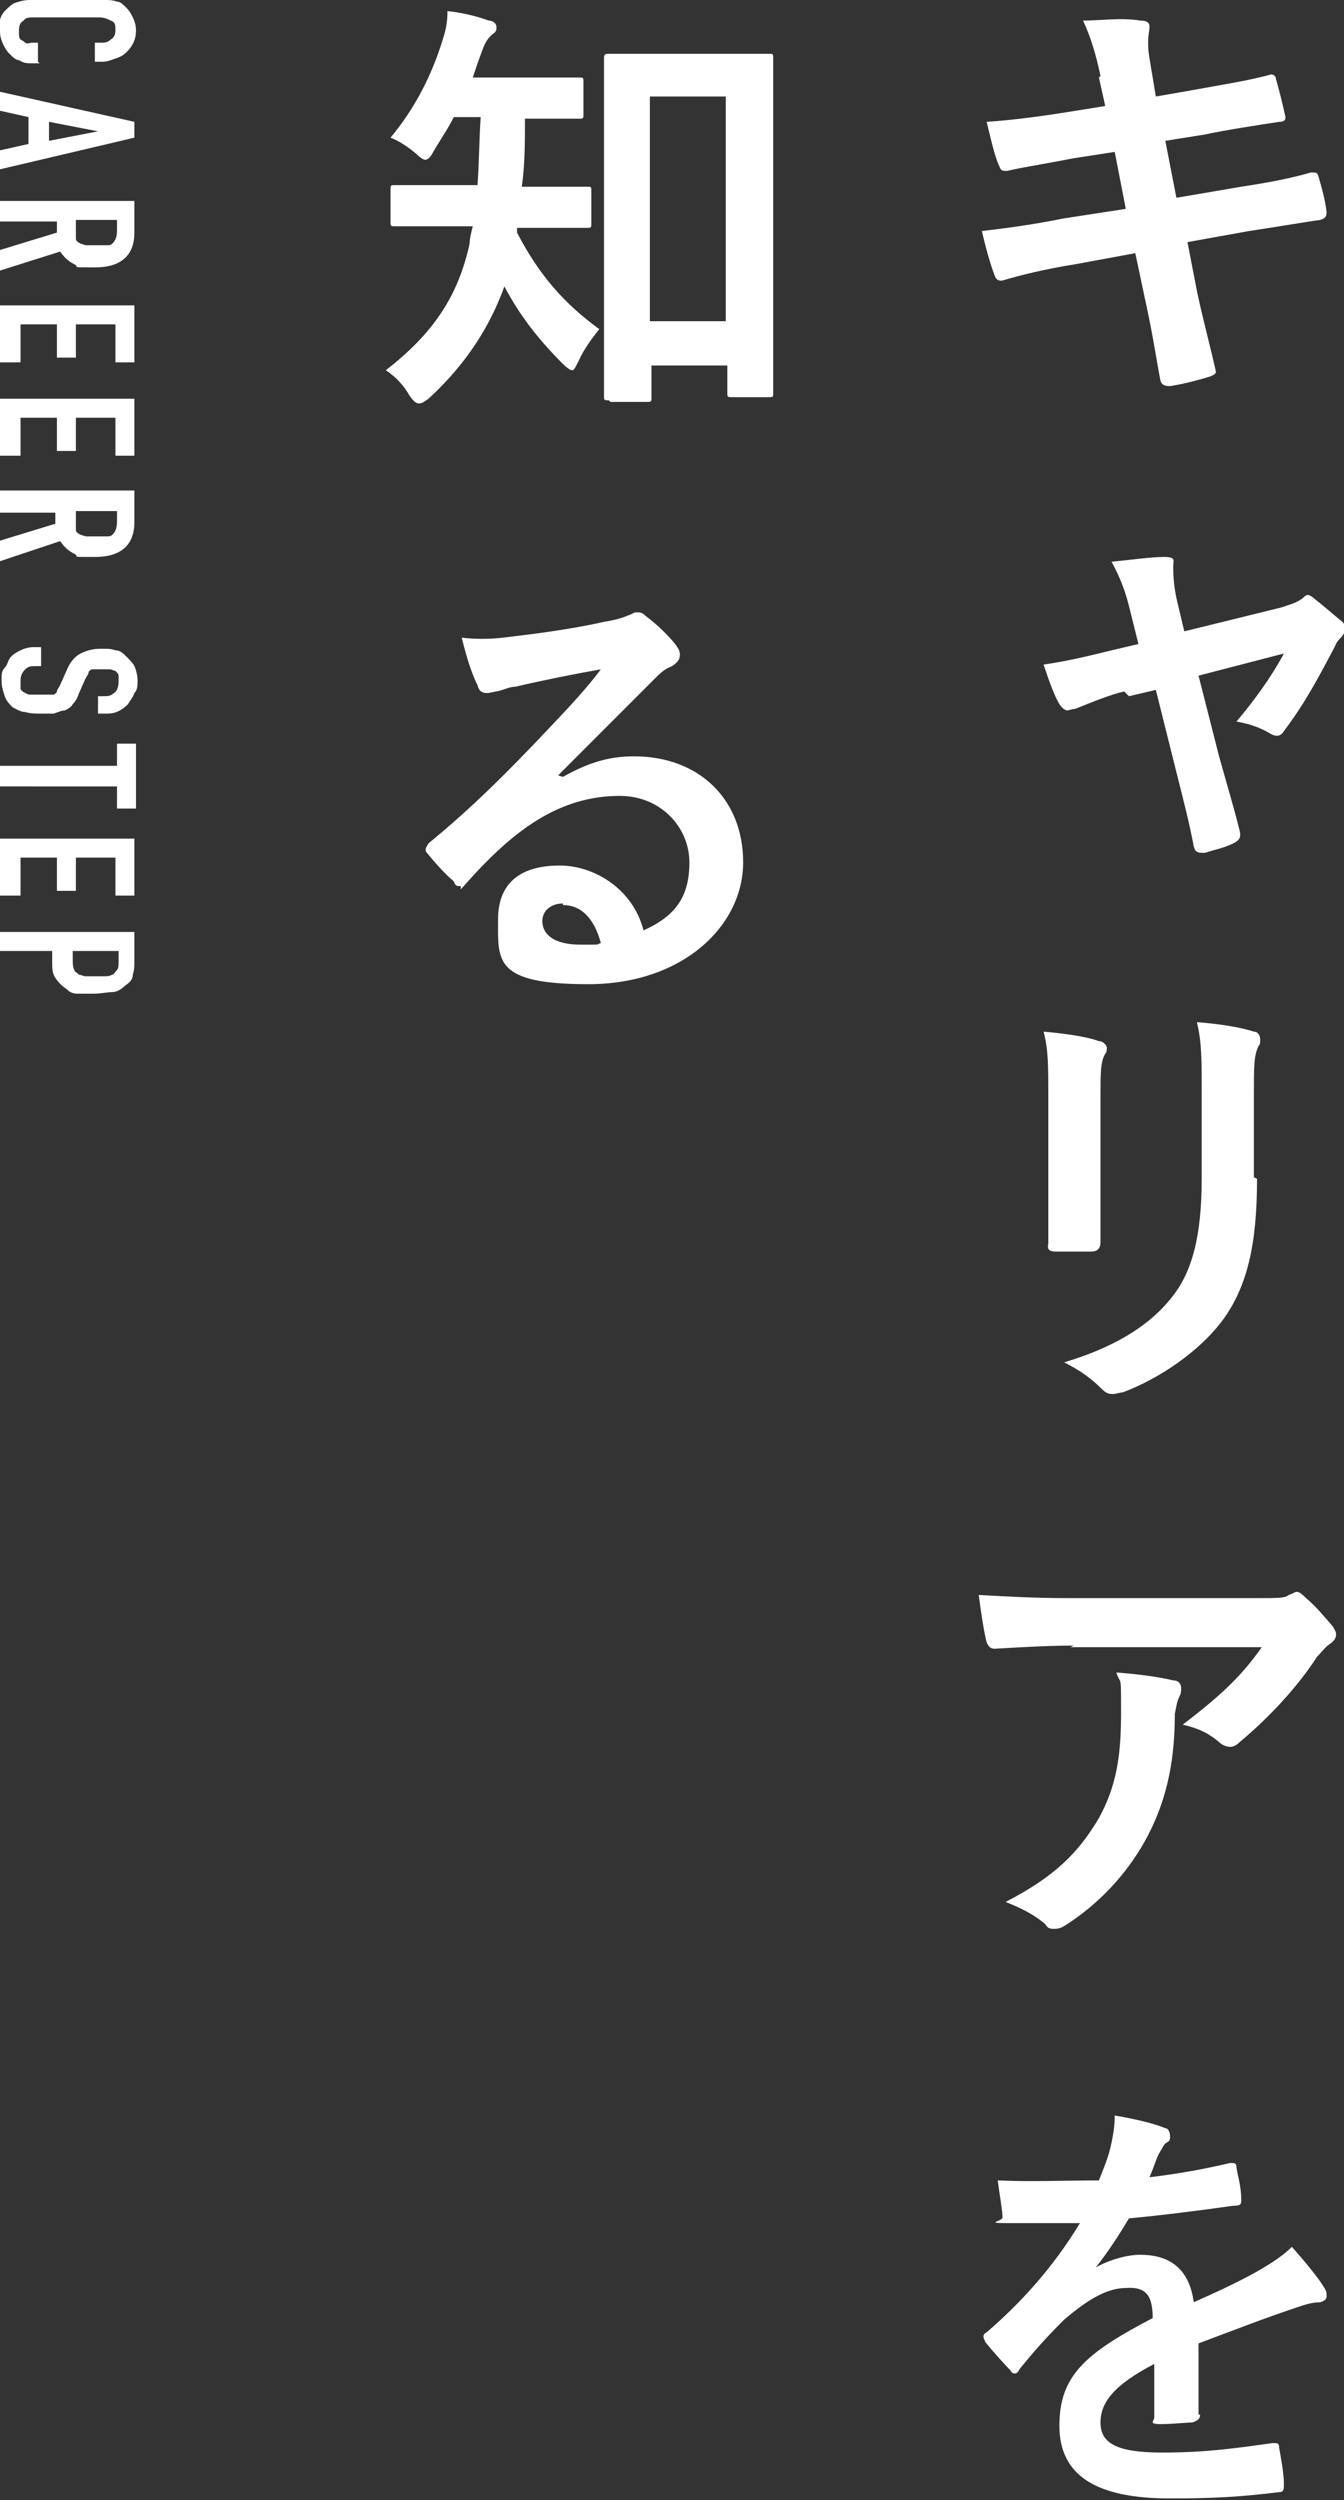 <?xml version="1.0" encoding="UTF-8"?>
<svg id="_レイヤー_1" data-name="レイヤー_1" xmlns="http://www.w3.org/2000/svg" version="1.1" viewBox="0 0 85 158">
  <rect x="0" y="0" width="85" height="158" fill="#333333" stroke="none"/>
  <!-- Generator: Adobe Illustrator 29.1.0, SVG Export Plug-In . SVG Version: 2.1.0 Build 142)  -->
  <defs>
    <style>
      .st0 {
        fill: #fff;
      }
    </style>
  </defs>
  <g>
    <path class="st0" d="M69.6,4.8c-.3-1.4-.6-2.4-1.1-3.5,1.2,0,2.4-.2,3.6,0,.4,0,.6.1.6.4s-.2.8,0,2l.4,2.4,2.3-.4c1.6-.3,3.6-.6,5-1,.1,0,.3.1.3.3.2.7.4,1.5.6,2.4,0,.2-.1.3-.4.3-1.3.2-3.3.5-4.7.8l-2.5.4.7,3.6,4.1-.7c2-.3,3.4-.6,4.4-.9.4,0,.4,0,.5.3.2.7.4,1.4.5,2.2,0,.3-.1.4-.4.5-.8.1-2.5.4-4.5.7l-3.9.7.6,3.1c.4,1.9.9,3.7,1.2,5.1,0,.1-.1.2-.4.3-.6.2-1.8.5-2.5.6-.4,0-.5-.1-.6-.3-.2-1-.5-3-.9-4.8l-.7-3.3-3.8.7c-1.9.3-3.5.7-4.5,1-.3.1-.5,0-.6-.3-.3-.8-.6-1.9-.8-2.8,1.7-.2,3.2-.4,5.2-.8l3.9-.6-.7-3.6-2.6.4c-1.5.3-3.4.6-4.2.8-.3,0-.4,0-.5-.3-.3-.6-.6-2-.8-2.8,1.5-.1,3.1-.3,5-.6l2.5-.4-.4-1.8Z"/>
    <path class="st0" d="M71.1,43.7c-.9.2-2.1.7-3.1,1.1-.2,0-.4.1-.5.1s-.3-.1-.5-.4c-.3-.5-.6-1.3-1-2.5,1.4-.2,2.7-.5,4.3-.9l1.7-.4-.6-2.4c-.2-.8-.5-1.7-1.1-2.8,1.1-.1,2.5-.3,3.3-.3s.6.2.6.6c0,.4,0,1,.2,2l.5,2.1,6.1-1.5c.6-.2,1-.3,1.4-.6.1-.1.2-.2.3-.2s.3.1.5.3c.4.3,1.2,1,1.7,1.4.1.1.2.3.2.4s-.1.4-.3.6c-.3.3-.3.4-.4.6-1,1.9-1.9,3.6-3.2,5.3-.1.2-.3.3-.4.3s-.2,0-.4-.1c-.5-.3-1.1-.6-2.2-.8,1.1-1.3,2.2-2.8,3-4.3l-5.4,1.4,1.3,5.1c.5,1.8.9,3.1,1.3,4.7.1.4,0,.6-.4.8-.6.3-1.2.4-1.8.6-.4,0-.6,0-.7-.4-.3-1.6-.7-3.1-1.1-4.7l-1.3-5.2-1.7.4Z"/>
    <path class="st0" d="M66.3,69.3c0-1.9,0-3-.3-4.1,1.2.1,2.7.3,3.5.6.3,0,.5.3.5.4s0,.3-.1.4c-.3.5-.3,1.2-.3,2.7v5.7c0,1.5,0,2.5,0,3.5,0,.4-.2.6-.6.6h-2.2c-.4,0-.6-.1-.5-.5,0-1,0-2.6,0-3.8v-5.5ZM79.5,74.5c0,4.1-.6,6.9-2.3,9.1-1.4,1.8-3.8,3.5-6.2,4.4-.2,0-.4.1-.6.1s-.4,0-.7-.3c-.7-.7-1.4-1.2-2.4-1.7,3-.9,5.3-2.2,6.8-4.1,1.3-1.6,1.9-3.9,1.9-7.5v-5.3c0-2.4,0-3.3-.3-4.6,1.3.1,2.7.3,3.6.6.3,0,.4.3.4.5s0,.3-.1.4c-.3.6-.3,1.3-.3,3.1v5.2Z"/>
    <path class="st0" d="M67.9,104c-1.6,0-3.3.1-5,.2-.3,0-.4-.2-.5-.4-.2-.8-.4-2.2-.5-3,1.9.1,3.4.2,5.7.2h12c1.2,0,1.7,0,1.9-.2.1,0,.4-.2.5-.2.2,0,.4.2.6.4.6.5,1.1,1.1,1.7,1.8.1.2.2.3.2.5s-.1.4-.4.6c-.3.2-.5.5-.8.8-1.3,2-3.1,3.9-4.9,5.4-.2.2-.4.3-.6.3s-.5-.1-.7-.3c-.7-.6-1.4-.9-2.3-1.1,2.2-1.7,3.6-2.9,5-4.9h-12.1ZM69.5,114.9c1.1-2,1.4-3.9,1.4-6.6s0-1.7-.3-2.6c1.4.1,2.8.3,3.6.5.4,0,.5.3.5.5s0,.3-.1.5c-.2.4-.2.7-.3,1.1,0,2.7-.4,5.2-1.7,7.7-1.1,2.1-2.8,4.1-5.1,5.6-.3.2-.5.3-.8.3s-.4,0-.6-.3c-.7-.6-1.5-1-2.5-1.4,3.1-1.6,4.6-3.1,5.9-5.3Z"/>
    <path class="st0" d="M75.9,152.6c0,.3-.2.4-.5.5-.4,0-1.2.1-2,.1s-.4-.2-.4-.4c0-1,0-2.4,0-3.4-2.5,1.3-3.4,2.4-3.4,3.7s1,1.9,3.9,1.9,4.8-.3,7-.6c.3,0,.4,0,.4.3.1.6.3,1.6.3,2.3,0,.3,0,.5-.3.5-2.4.3-4.2.4-6.9.4-4.6,0-7-1.4-7-4.6s1.7-4.6,5.9-6.8c0-1.4-.4-2-1.7-1.9-1.3,0-2.6.9-3.9,2-1.2,1.2-1.9,2-2.8,3.1-.1.2-.2.3-.3.3s-.2,0-.3-.2c-.4-.4-1.2-1.3-1.6-1.8,0-.1-.1-.2-.1-.3,0-.1,0-.2.2-.3,2.2-1.9,4.2-4.1,5.9-6.9-1.3,0-2.8,0-4.5,0s-.3-.1-.4-.4c0-.4-.2-1.5-.3-2.3,2.1.1,4.3,0,6.4,0,.3-.8.6-1.4.8-2.4.1-.5.2-1,.2-1.7,1.2.2,2.5.5,3.2.8.2,0,.3.3.3.5s0,.3-.2.4c-.2.1-.3.4-.5.7-.2.4-.3.8-.6,1.5,1.7-.2,3.4-.5,5.1-.9.3,0,.4,0,.4.3.1.6.3,1.2.3,2,0,.3,0,.4-.5.4-2.1.3-4.5.6-6.6.8-.6,1-1.3,2.1-2.1,3.1h0c.9-.5,2-.8,2.8-.8,1.8,0,3.1.8,3.4,3,1.1-.5,2.7-1.2,4.1-2,.5-.3,1.4-.8,2.1-1.5.9,1,1.7,2,2,2.5.2.3.2.4.2.6s-.1.3-.4.4c-.6,0-1.1.2-1.7.4-1.8.6-3.6,1.3-6,2.2v4.5Z"/>
    <path class="st0" d="M32.7,14.3c0,.1,0,.3,0,.4,1.4,2.7,3,4.5,5.2,6.1-.4.5-1,1.3-1.3,2-.2.4-.3.6-.4.6s-.3-.1-.6-.4c-1.5-1.5-2.7-3-3.7-4.9-.9,2.5-2.4,4.9-4.8,7.1-.3.2-.4.3-.6.3s-.4-.2-.6-.5c-.4-.7-.9-1.2-1.5-1.6,3.1-2.4,4.6-4.8,5.3-8,0-.3.1-.7.2-1.1h-1.5c-2.4,0-3.2,0-3.4,0-.3,0-.3,0-.3-.3v-2c0-.3,0-.3.3-.3s1,0,3.4,0h1.8c.1-1.3.1-2.8.2-4.3h-1.7c-.4.8-.9,1.5-1.3,2.2-.2.4-.4.5-.5.5s-.3-.1-.6-.4c-.6-.5-1.1-.8-1.6-1,1.5-1.8,2.6-3.9,3.3-6.2.2-.6.3-1.1.3-1.8.9.1,1.8.3,2.6.6.3,0,.5.2.5.4s0,.3-.3.5c-.2.2-.4.4-.6,1-.2.5-.4,1.1-.6,1.7h3.3c2.4,0,3.2,0,3.4,0,.3,0,.3,0,.3.3v2c0,.3,0,.3-.3.3s-1,0-3.4,0c0,1.5,0,2.9-.2,4.3h.7c2.4,0,3.2,0,3.4,0,.3,0,.3,0,.3.3v2c0,.3,0,.3-.3.3s-1,0-3.4,0h-1ZM38.5,25.3c-.3,0-.3,0-.3-.3s0-1.7,0-8.4v-6.5c0-4.7,0-6.2,0-6.4s0-.3.3-.3.9,0,3.1,0h3.9c2.2,0,2.9,0,3.1,0,.3,0,.3,0,.3.3s0,1.7,0,5.6v7.2c0,6.6,0,8.1,0,8.3,0,.3,0,.3-.3.3h-2.3c-.3,0-.3,0-.3-.3v-1.7h-4.8v2c0,.3,0,.3-.3.3h-2.3ZM41.1,20.3h4.8V6.1h-4.8v14.2Z"/>
    <path class="st0" d="M35.6,49.1c1.6-.9,2.9-1.3,4.5-1.3,4.1,0,6.9,2.7,6.9,6.7s-3.8,7.7-9.8,7.7-5.7-1.5-5.7-4.1,1.8-3.4,3.9-3.4,4.6,1.4,5.3,4.1c2-.9,2.9-2.1,2.9-4.3s-1.8-4.2-4.4-4.2-4.9,1-7.2,3c-.8.7-1.6,1.5-2.4,2.4s-.3.3-.5.3-.3,0-.4-.3c-.6-.5-1.2-1.2-1.7-1.8-.2-.2,0-.4.1-.6,2.2-1.8,4.1-3.6,6.6-6.2,1.7-1.8,3.1-3.2,4.3-4.8-1.7.3-3.7.7-5.4,1.1-.4,0-.7.2-1.2.3-.1,0-.4.1-.6.1-.3,0-.5-.1-.6-.5-.3-.6-.6-1.4-1-3,.8.1,1.8.1,2.6,0,1.7-.2,4.2-.5,6.4-1,.7-.1,1.3-.3,1.5-.4.1,0,.4-.2.5-.2.3,0,.4,0,.6.2.8.6,1.4,1.2,1.9,1.8.2.3.3.4.3.7s-.2.5-.5.7c-.5.2-.7.4-1.2.9-2,2-3.9,3.9-6,6h0ZM35.6,57.1c-.8,0-1.3.5-1.3,1.1,0,.9.8,1.5,2.4,1.5s.9,0,1.3-.1c-.4-1.5-1.2-2.4-2.4-2.4Z"/>
  </g>
  <g>
    <path class="st0" d="M2.5,4h-.5c-.3,0-.5,0-.8-.2-.2,0-.4-.2-.6-.4-.2-.2-.3-.4-.4-.6-.1-.2-.2-.5-.2-.8s0-.5,0-.7c0-.2.2-.5.3-.6.2-.2.4-.4.6-.5.3-.1.6-.2,1-.2h4.7c.3,0,.5,0,.8.1.2,0,.4.2.6.4s.3.4.4.6c.1.2.2.5.2.8,0,.6-.2,1-.6,1.4-.2.2-.4.3-.7.4-.3.1-.5.2-.8.2h-.5v-1.2h.4c.2,0,.4,0,.6-.2.2-.1.3-.3.3-.6s0-.5-.3-.6c-.2-.1-.4-.2-.7-.2H2.1c-.2,0-.5,0-.6.2-.2.1-.3.3-.3.6s0,.2,0,.3c0,0,0,.2.1.3,0,0,.2.1.3.2s.3,0,.4,0h.4v1.2Z"/>
    <path class="st0" d="M0,5.8l8.5,1.9v1L0,10.7v-1.2l1.8-.4v-1.7l-1.8-.4v-1.2ZM3.1,8.9l3.1-.6h0s-3.1-.6-3.1-.6v1.2Z"/>
    <path class="st0" d="M0,12.7h8.5v2c0,1.4-.8,2.2-2.5,2.2s-.9,0-1.3-.2c-.4-.2-.6-.4-.9-.8L0,17.1v-1.3l3.6-1.1v-.7H0v-1.2ZM7.5,13.9h-2.7v.7c0,.2,0,.4,0,.5,0,.1.1.2.3.3.1,0,.2.1.4.1.2,0,.4,0,.6,0s.4,0,.6,0c.2,0,.3,0,.4-.1.2-.2.3-.4.3-.9v-.6Z"/>
    <path class="st0" d="M0,19.3h8.5v3.6h-1.2v-2.4h-2.5v2.1h-1.2v-2.1H1.3v2.4H0v-3.6Z"/>
    <path class="st0" d="M0,25.2h8.5v3.6h-1.2v-2.4h-2.5v2.1h-1.2v-2.1H1.3v2.4H0v-3.6Z"/>
    <path class="st0" d="M0,31h8.5v2c0,1.4-.8,2.2-2.5,2.2s-.9,0-1.3-.2c-.4-.2-.6-.4-.9-.8l-3.9,1.3v-1.3l3.6-1.1v-.7H0v-1.2ZM7.5,32.3h-2.7v.7c0,.2,0,.4,0,.5,0,.1.1.2.3.3.1,0,.2.1.4.1.2,0,.4,0,.6,0s.4,0,.6,0c.2,0,.3,0,.4-.1.2-.2.3-.4.3-.9v-.6Z"/>
    <path class="st0" d="M6.2,45.2v-1.2h.3c.3,0,.5,0,.7-.2.2-.1.3-.4.3-.7s0-.3,0-.4c0-.1-.1-.2-.2-.3-.1,0-.2-.1-.4-.1-.1,0-.3,0-.4,0s-.3,0-.4,0c-.1,0-.2,0-.3,0,0,0-.2.1-.2.2s-.1.2-.2.4l-.4.9c-.1.3-.2.5-.4.7-.1.2-.3.3-.5.4-.2,0-.4.1-.7.2-.2,0-.5,0-.8,0s-.7,0-1-.1c-.3,0-.6-.2-.8-.3-.2-.2-.4-.4-.5-.7-.1-.3-.2-.6-.2-1s0-.6.2-.8.2-.5.4-.7c.2-.2.4-.3.6-.4.2-.1.5-.2.8-.2h.5v1.2h-.4c-.2,0-.4,0-.6.2s-.3.4-.3.7,0,.4,0,.5c0,.1.1.2.3.3s.2.1.4.1c.2,0,.3,0,.5,0s.4,0,.6,0c.1,0,.3,0,.3,0,0,0,.2-.1.2-.2s.1-.2.2-.4l.4-.9c.2-.5.5-.9.9-1.1.4-.2.8-.3,1.3-.3s.6,0,.9.1c.3,0,.5.2.7.4.2.2.4.4.5.6s.2.6.2.9,0,.6-.2.8c-.1.3-.3.5-.4.7-.4.4-.8.6-1.3.6h-.6Z"/>
    <path class="st0" d="M0,48.4h7.4v-1.4h1.2v4.1h-1.2v-1.4H0v-1.2Z"/>
    <path class="st0" d="M0,53h8.5v3.6h-1.2v-2.4h-2.5v2.1h-1.2v-2.1H1.3v2.4H0v-3.6Z"/>
    <path class="st0" d="M0,58.9h8.5v1.8c0,.3,0,.6-.1.9,0,.3-.2.5-.5.7-.2.2-.5.4-.8.4-.3,0-.7.1-1.2.1s-.7,0-1,0c-.3,0-.5-.1-.7-.3-.3-.2-.5-.4-.7-.7-.2-.3-.2-.6-.2-1.1v-.6H0v-1.2ZM7.5,60.1h-2.9v.6c0,.2,0,.4.1.6,0,.1.2.2.3.3.1,0,.3.1.4.1.2,0,.4,0,.6,0s.4,0,.6,0c.2,0,.3,0,.5-.1.1,0,.2-.2.3-.3s.1-.3.1-.6v-.6Z"/>
  </g>
</svg>